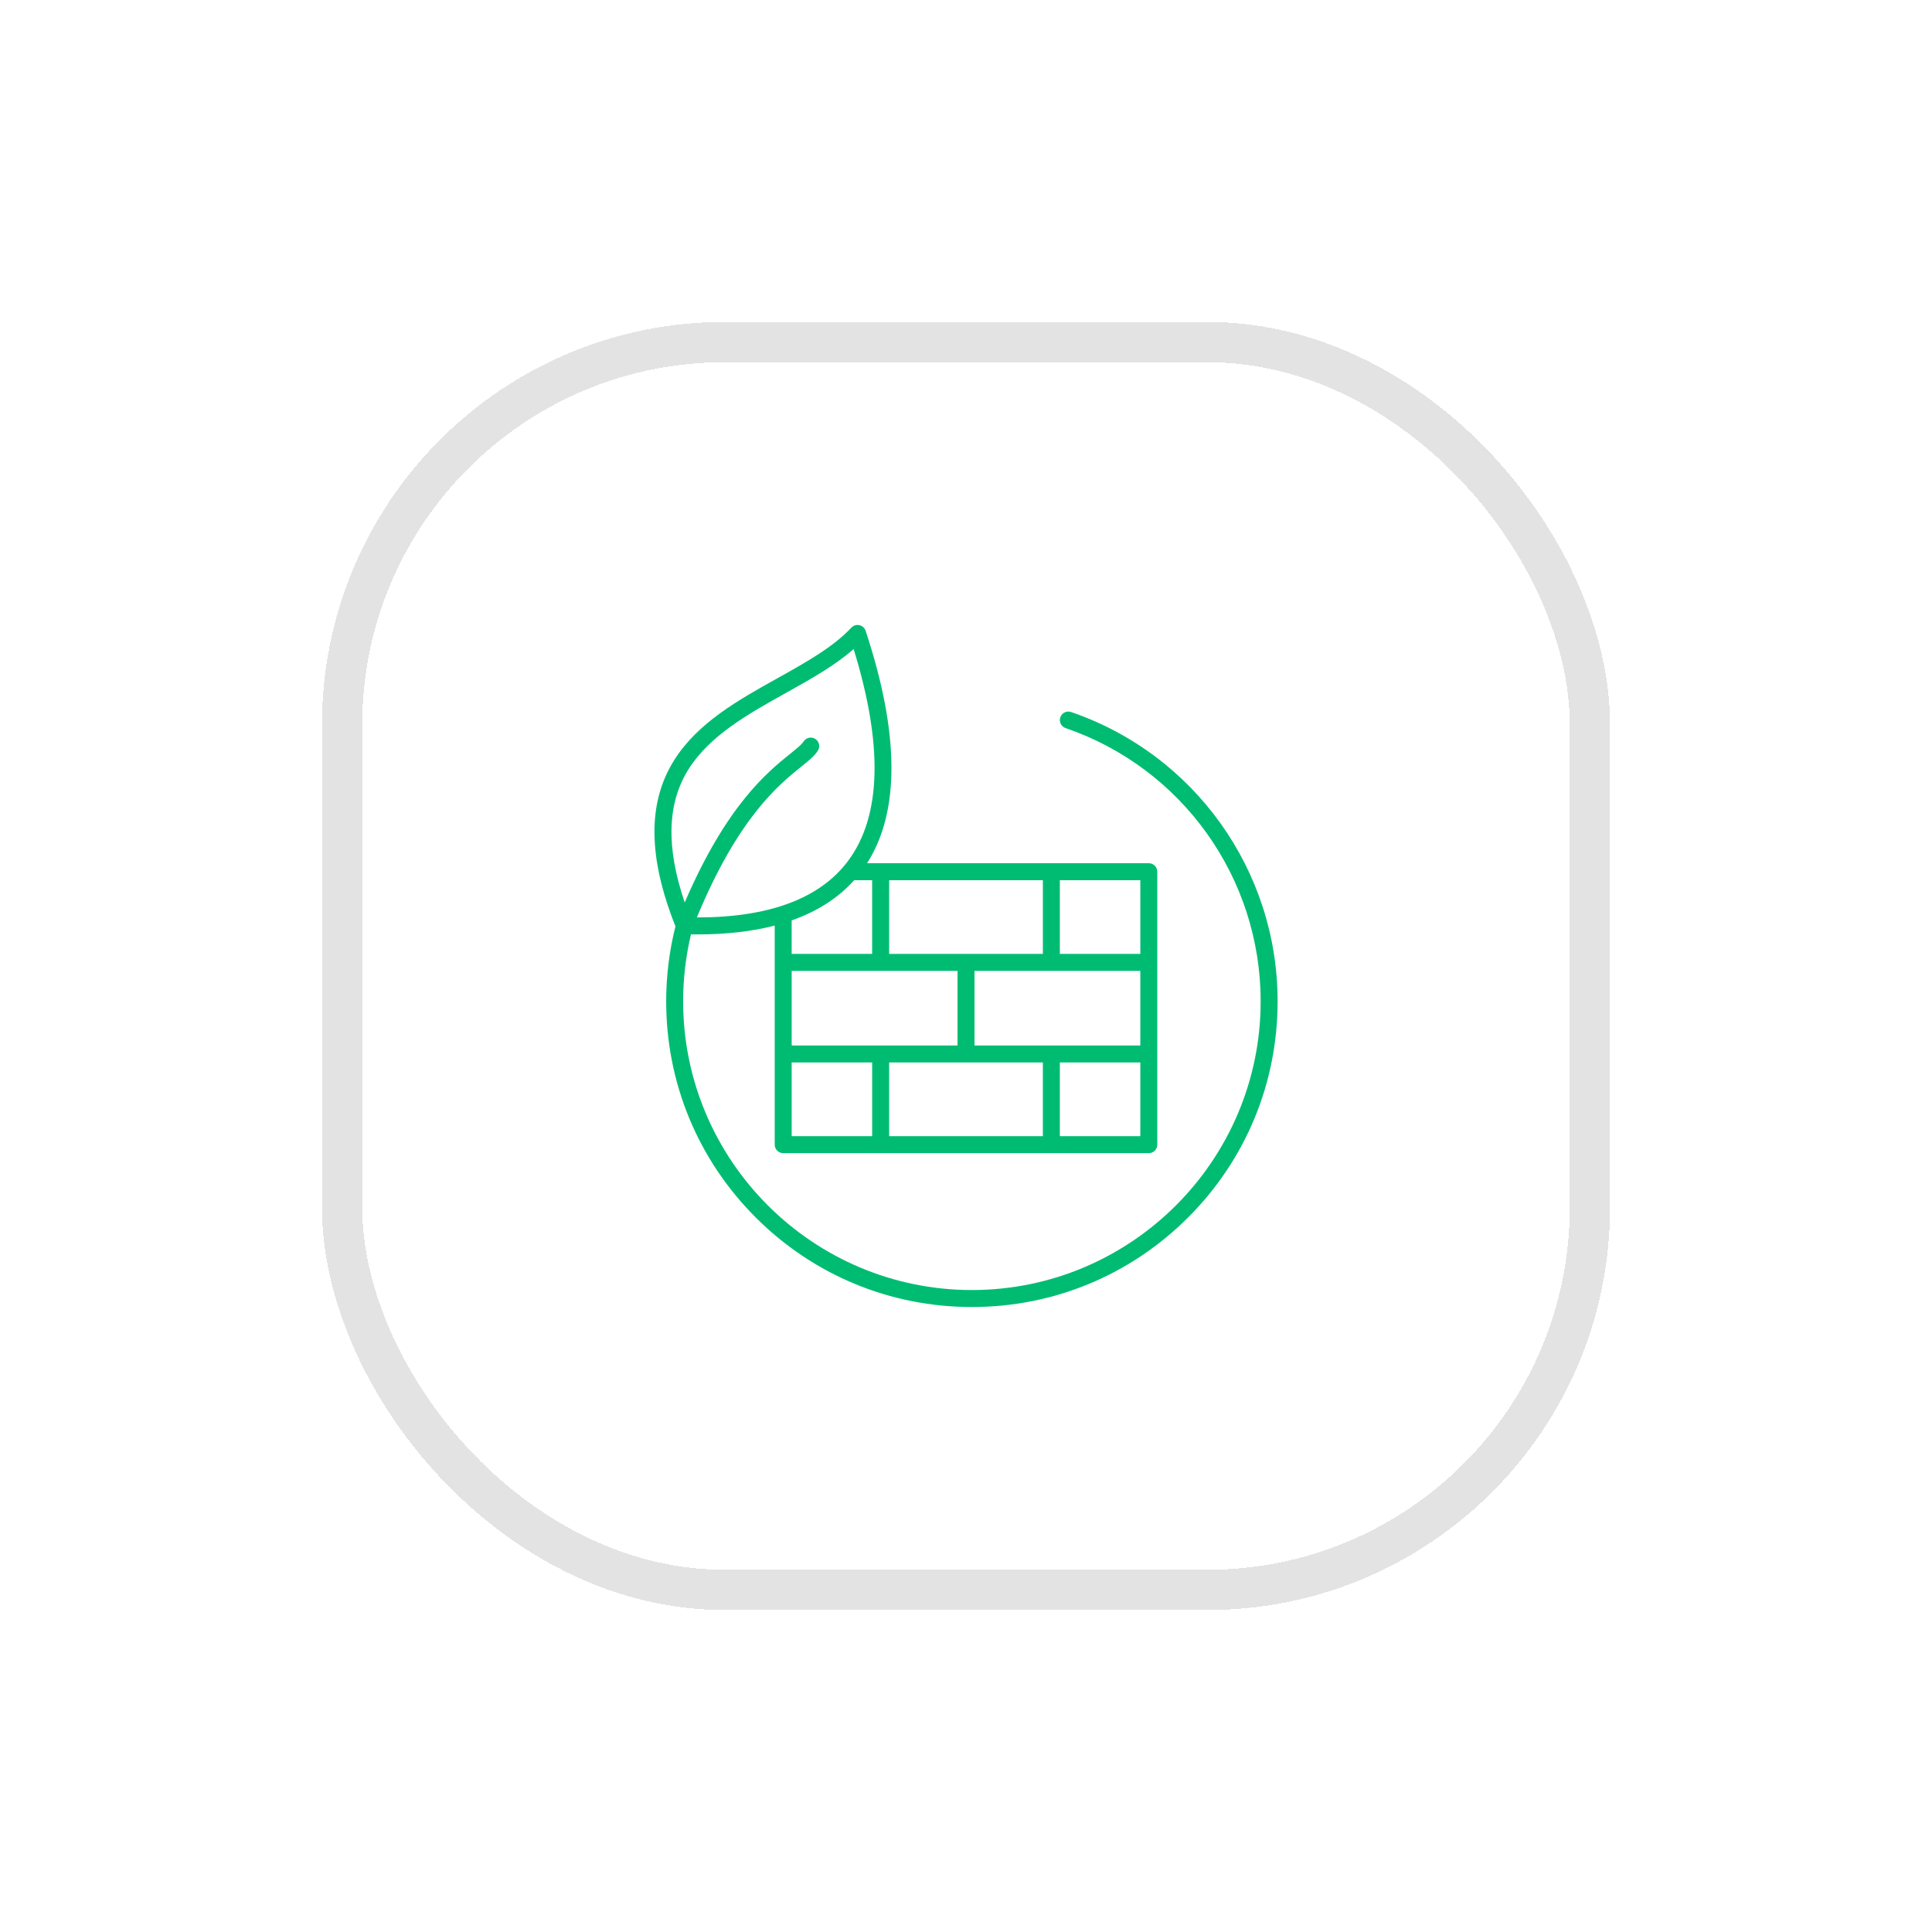 <svg width="96" height="96" viewBox="0 0 96 96" fill="none" xmlns="http://www.w3.org/2000/svg">
<g filter="url(#filter0_d_7_70)">
<rect x="16" y="10" width="64" height="64" rx="20" fill="white" shape-rendering="crispEdges"/>
<rect x="17" y="11" width="62" height="62" rx="19" stroke="#E3E3E3" stroke-width="2" shape-rendering="crispEdges"/>
<path d="M53.222 29.38C53.002 29.305 52.762 29.422 52.686 29.643C52.611 29.863 52.728 30.103 52.949 30.178C58.746 32.166 62.641 37.622 62.641 43.754C62.641 51.665 56.204 58.101 48.293 58.101C40.382 58.101 33.945 51.665 33.945 43.754C33.945 42.629 34.077 41.513 34.334 40.429C34.437 40.43 34.54 40.431 34.643 40.431C36.083 40.431 37.368 40.284 38.495 39.991V50.877C38.495 51.11 38.684 51.299 38.916 51.299H57.084C57.316 51.299 57.505 51.11 57.505 50.877V37.315C57.505 37.082 57.316 36.893 57.084 36.893H43.084C44.723 34.328 44.7 30.447 43.012 25.344C42.965 25.202 42.847 25.096 42.702 25.064C42.557 25.032 42.405 25.079 42.303 25.187C41.393 26.16 40.055 26.906 38.638 27.697C36.687 28.785 34.668 29.911 33.495 31.779C32.172 33.887 32.194 36.587 33.563 40.029C33.258 41.241 33.102 42.493 33.102 43.754C33.102 47.811 34.681 51.627 37.551 54.495C40.42 57.365 44.236 58.945 48.293 58.945C52.351 58.945 56.166 57.365 59.035 54.496C61.904 51.627 63.484 47.812 63.484 43.754C63.484 37.261 59.36 31.485 53.222 29.38ZM42.443 37.737H43.336V41.399H39.337V39.735C40.615 39.286 41.651 38.619 42.443 37.737ZM39.338 42.243H47.578V45.949H39.338V42.243ZM51.819 46.793V50.455H44.181V46.793H51.819ZM48.422 45.95V42.243H56.662V45.95H48.422ZM44.181 41.399V37.737H51.82V41.399H44.181ZM39.338 46.793H43.337V50.455H39.338V46.793ZM52.663 50.455V46.793H56.662V50.455H52.663ZM56.662 41.399H52.663V37.737H56.662V41.399ZM34.21 32.228C35.268 30.543 37.19 29.47 39.048 28.434C40.291 27.741 41.476 27.08 42.416 26.251C43.889 31.015 43.798 34.554 42.142 36.776C40.749 38.645 38.223 39.59 34.627 39.587C36.685 34.615 38.702 32.991 39.804 32.104C40.189 31.795 40.467 31.571 40.64 31.3C40.766 31.104 40.709 30.843 40.512 30.717C40.316 30.591 40.055 30.649 39.929 30.845C39.83 31 39.586 31.197 39.275 31.447C38.146 32.356 36.103 33.999 34.023 38.844C33.087 36.089 33.149 33.918 34.21 32.228Z" fill="#00BC72"/>
</g>
<defs>
<filter id="filter0_d_7_70" x="0" y="0" width="96" height="96" filterUnits="userSpaceOnUse" color-interpolation-filters="sRGB">
<feFlood flood-opacity="0" result="BackgroundImageFix"/>
<feColorMatrix in="SourceAlpha" type="matrix" values="0 0 0 0 0 0 0 0 0 0 0 0 0 0 0 0 0 0 127 0" result="hardAlpha"/>
<feOffset dy="6"/>
<feGaussianBlur stdDeviation="8"/>
<feComposite in2="hardAlpha" operator="out"/>
<feColorMatrix type="matrix" values="0 0 0 0 0 0 0 0 0 0 0 0 0 0 0 0 0 0 0.06 0"/>
<feBlend mode="normal" in2="BackgroundImageFix" result="effect1_dropShadow_7_70"/>
<feBlend mode="normal" in="SourceGraphic" in2="effect1_dropShadow_7_70" result="shape"/>
</filter>
</defs>
</svg>
